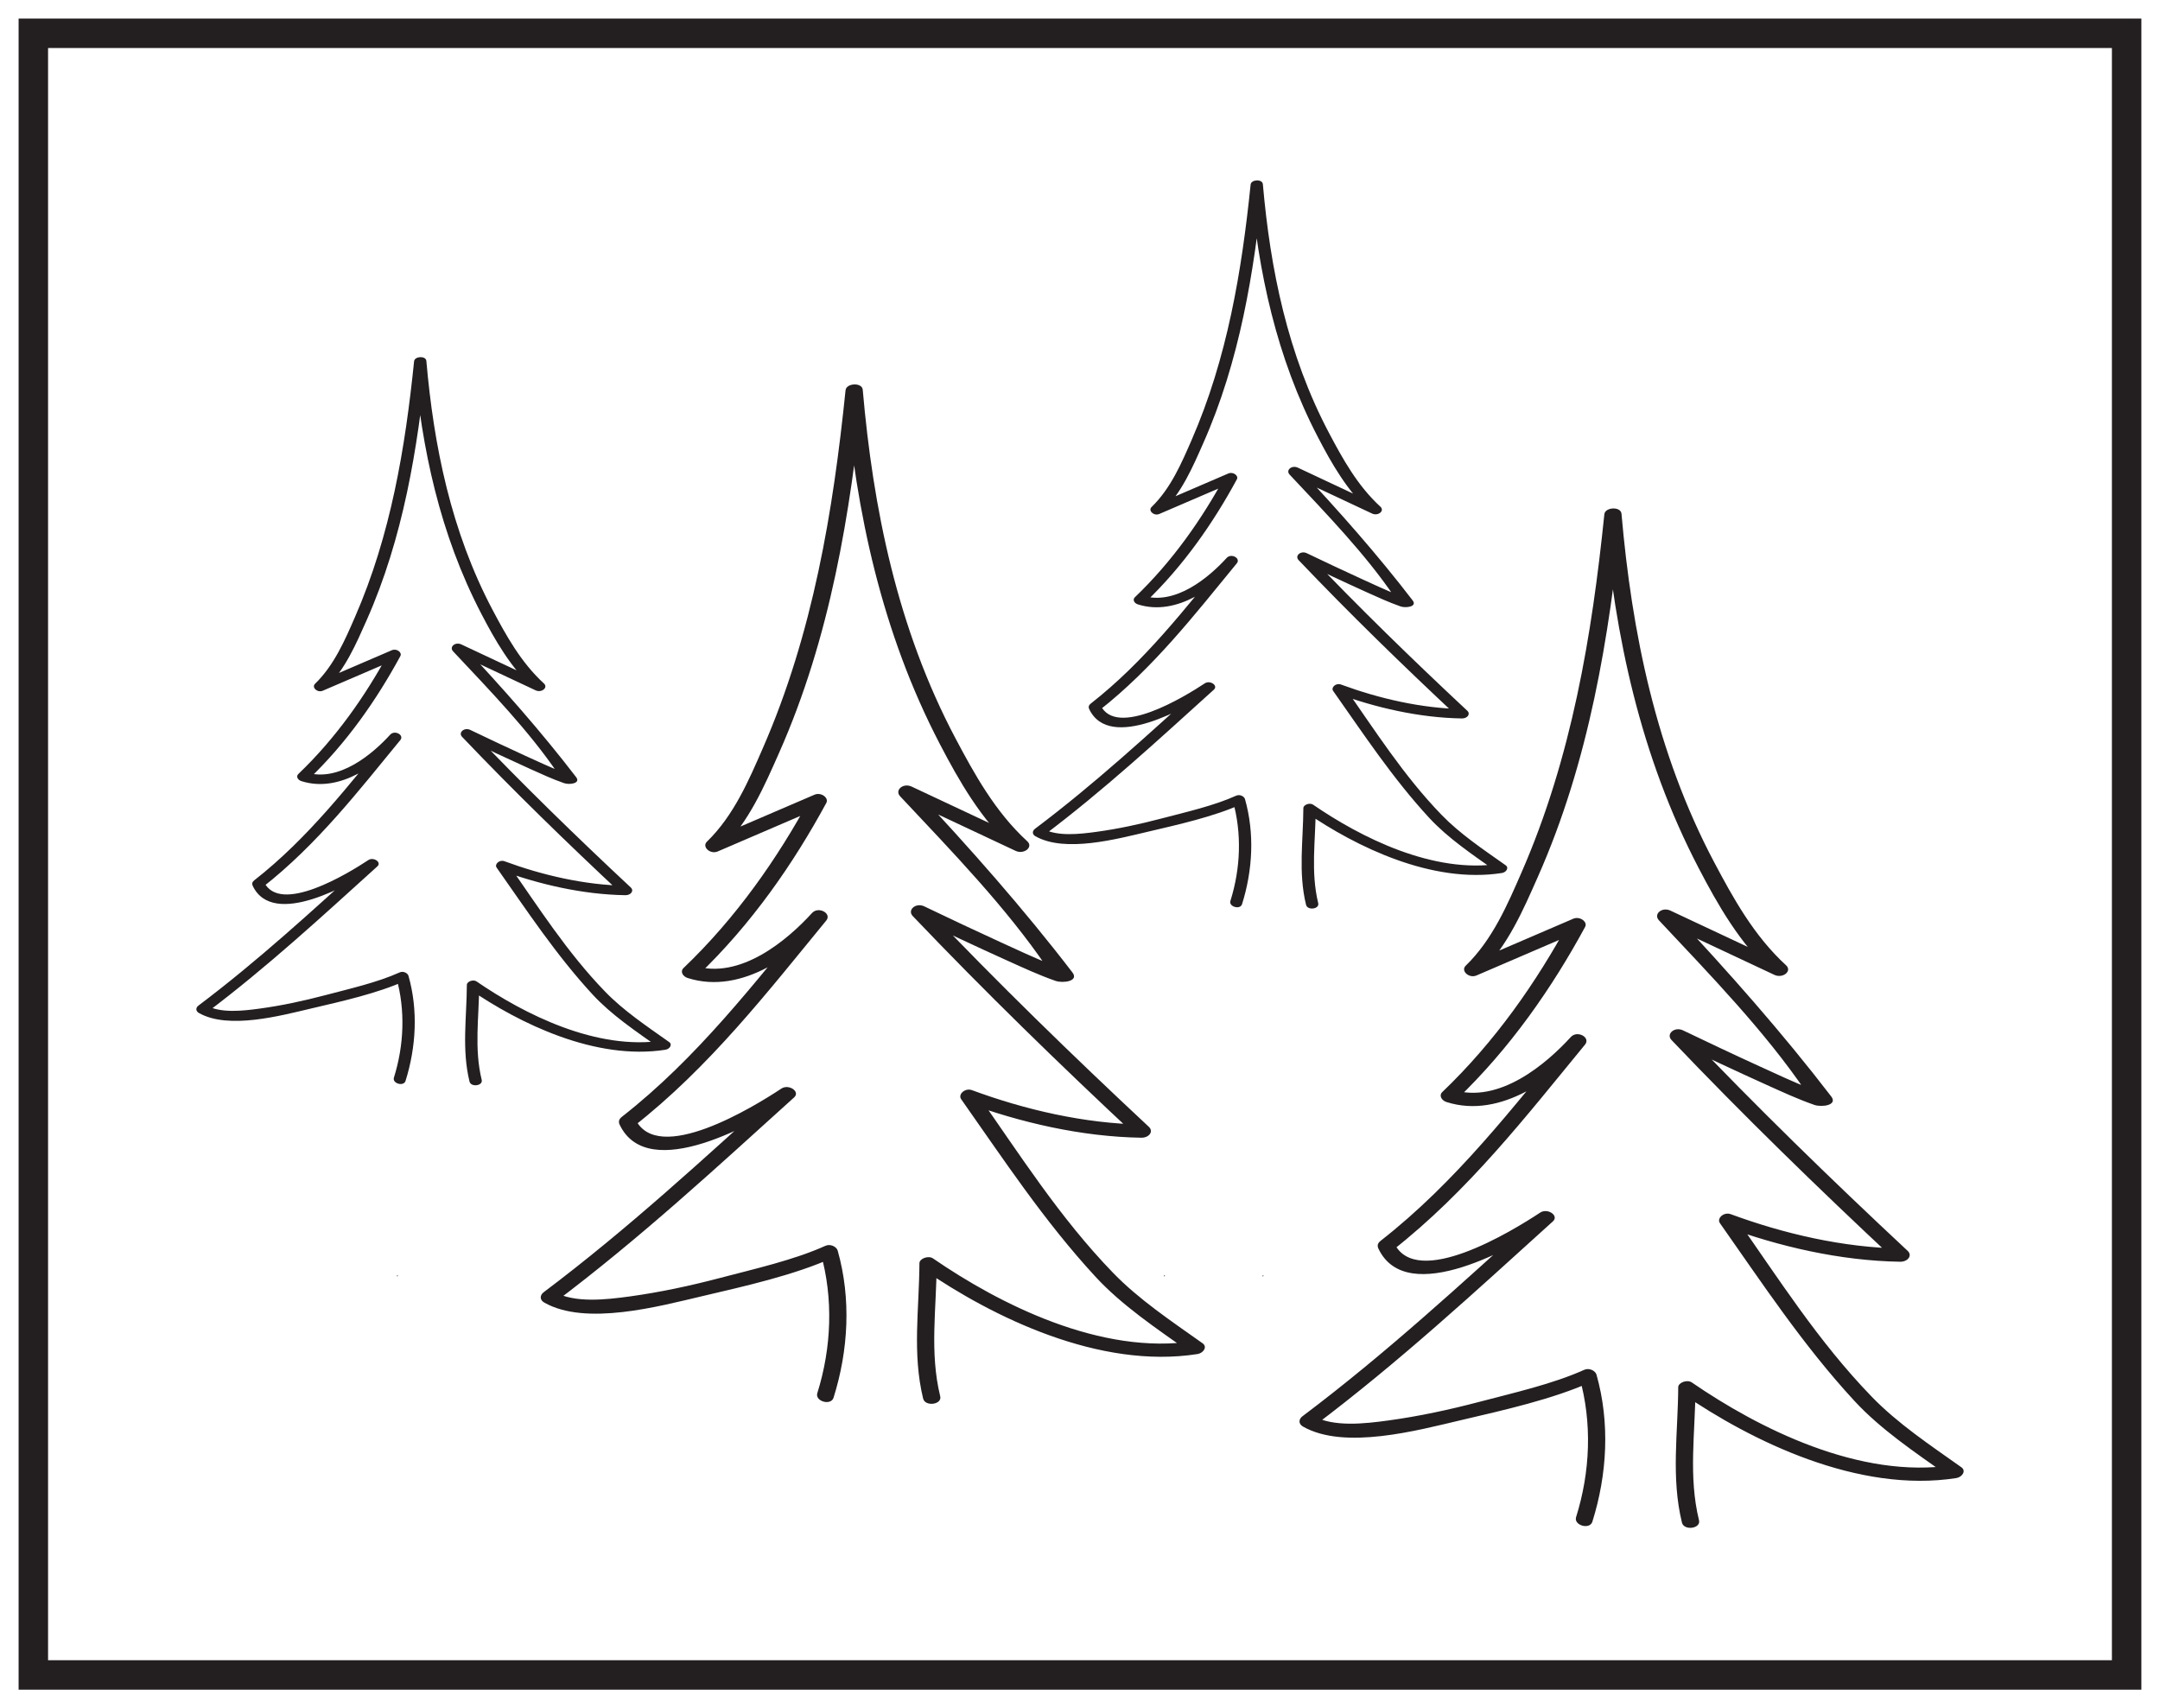 <?xml version="1.0" encoding="UTF-8"?>
<svg xmlns="http://www.w3.org/2000/svg" xmlns:xlink="http://www.w3.org/1999/xlink" width="220pt" height="174pt" viewBox="0 0 220 174" version="1.1">
<g id="surface1">
<rect x="0" y="0" width="220" height="174" style="fill:rgb(100%,100%,100%);fill-opacity:1;stroke:none;"/>
<path style=" stroke:none;fill-rule:nonzero;fill:rgb(100%,100%,100%);fill-opacity:1;" d="M 3.395 3.391 L 216.602 3.391 L 216.602 170.609 L 3.395 170.609 Z M 3.395 3.391 "/>
<path style=" stroke:none;fill-rule:nonzero;fill:rgb(13.73%,12.16%,12.549%);fill-opacity:1;" d="M 218.102 1.891 L 1.895 1.891 L 1.895 172.109 L 218.102 172.109 Z M 215.102 169.109 L 4.895 169.109 L 4.895 4.891 L 215.102 4.891 Z M 215.102 169.109 "/>
<path style=" stroke:none;fill-rule:nonzero;fill:rgb(13.73%,12.16%,12.549%);fill-opacity:1;" d="M 118.586 130.004 C 118.664 130.004 118.676 129.914 118.602 129.914 C 118.523 129.914 118.512 130.004 118.586 130.004 "/>
<path style=" stroke:none;fill-rule:nonzero;fill:rgb(13.73%,12.16%,12.549%);fill-opacity:1;" d="M 128.629 130.004 C 128.703 130.004 128.715 129.914 128.641 129.914 C 128.562 129.914 128.551 130.004 128.629 130.004 "/>
<path style=" stroke:none;fill-rule:nonzero;fill:rgb(13.73%,12.16%,12.549%);fill-opacity:1;" d="M 157.805 119.449 C 157.957 119.449 157.98 119.273 157.828 119.273 C 157.676 119.273 157.652 119.449 157.805 119.449 "/>
<path style=" stroke:none;fill-rule:nonzero;fill:rgb(13.73%,12.16%,12.549%);fill-opacity:1;" d="M 40.469 130.004 C 40.543 130.004 40.555 129.914 40.477 129.914 C 40.402 129.914 40.391 130.004 40.469 130.004 "/>
<path style=" stroke:none;fill-rule:nonzero;fill:rgb(100%,100%,100%);fill-opacity:1;" d="M 84.07 142.137 C 86.562 134.754 84.449 127.504 84.449 127.504 C 84.391 127.566 61.512 135.617 55.949 132.137 C 63.223 126.703 80.16 111.395 80.16 111.395 C 80.16 111.395 66.488 120.496 63.91 114.27 C 70.324 109.348 83.43 93.383 83.43 93.383 C 83.43 93.383 76.355 101.23 70.344 98.984 C 77.602 92.172 83.332 81.559 83.332 81.559 L 72.723 86.121 C 72.723 86.121 83.379 75.867 87 39.816 C 89.801 73.262 103.953 86.121 103.953 86.121 L 92.355 80.676 C 92.355 80.676 104.785 93.91 107.805 98.832 C 112.062 101.738 93.637 92.875 93.637 92.875 C 106.055 105.906 105.973 105.527 116.344 115.219 C 108.211 115.219 98.691 111.672 98.691 111.672 C 112.996 131.98 113.43 131.309 121.816 137.262 C 109.906 139.371 94.527 128.734 94.527 128.734 C 94.527 135.996 93.562 137.094 94.895 142.344 "/>
<path style=" stroke:none;fill-rule:nonzero;fill:rgb(13.73%,12.16%,12.549%);fill-opacity:1;" d="M 84.898 142.371 C 86.418 137.539 86.703 132.273 85.32 127.387 C 85.207 126.992 84.586 126.668 84.07 126.898 C 80.84 128.352 76.871 129.242 73.352 130.168 C 70.336 130.961 67.25 131.629 64.109 132.059 C 61.75 132.379 58.523 132.758 56.453 131.586 C 56.477 131.941 56.496 132.293 56.52 132.648 C 65.199 126.125 73.031 118.875 80.883 111.781 C 81.539 111.184 80.332 110.391 79.59 110.879 C 76.75 112.762 66.977 118.746 64.707 113.984 C 64.633 114.25 64.559 114.512 64.48 114.781 C 72.273 108.695 78.258 100.945 84.152 93.77 C 84.754 93.039 83.359 92.281 82.707 93 C 80.27 95.672 75.41 99.879 70.652 98.355 C 70.789 98.691 70.93 99.031 71.066 99.371 C 76.547 94.133 80.809 87.969 84.16 81.789 C 84.445 81.266 83.633 80.66 82.957 80.949 C 79.418 82.473 75.883 83.992 72.344 85.512 C 72.715 85.844 73.082 86.176 73.445 86.508 C 76.289 83.746 77.887 79.98 79.336 76.719 C 84.582 64.906 86.613 52.25 87.879 39.879 C 87.297 39.895 86.715 39.914 86.133 39.93 C 87.195 52.117 89.785 64.398 95.73 75.797 C 97.645 79.473 99.918 83.477 103.281 86.555 C 103.676 86.227 104.066 85.898 104.457 85.57 C 100.594 83.754 96.727 81.941 92.859 80.125 C 91.984 79.715 91.098 80.488 91.68 81.109 C 96.949 86.723 102.469 92.418 106.641 98.555 C 106.945 98.996 107.188 99.277 107.629 99.637 C 105.992 98.297 109.34 99.039 108.129 98.652 C 107.766 98.539 107.414 98.391 107.066 98.254 C 105.324 97.547 103.633 96.766 101.945 95.988 C 99.328 94.793 96.727 93.562 94.145 92.324 C 93.277 91.906 92.379 92.691 92.965 93.309 C 100.254 100.953 107.828 108.332 115.668 115.652 C 115.922 115.285 116.176 114.918 116.422 114.547 C 110.434 114.453 104.375 113.027 98.996 111.043 C 98.297 110.785 97.547 111.465 97.895 111.961 C 102.195 118.062 106.332 124.363 111.574 130.043 C 114.27 132.965 117.73 135.277 121.141 137.695 C 121.316 137.328 121.488 136.965 121.66 136.598 C 112.156 138.094 101.797 132.836 95.031 128.184 C 94.551 127.855 93.648 128.199 93.645 128.672 C 93.625 133.312 92.902 137.859 94.023 142.457 C 94.234 143.309 95.973 143.078 95.762 142.223 C 94.668 137.75 95.379 133.316 95.402 128.797 C 94.941 128.961 94.48 129.121 94.02 129.285 C 101.129 134.176 111.977 139.492 121.969 137.922 C 122.559 137.828 123.008 137.195 122.488 136.828 C 119.266 134.543 115.996 132.363 113.371 129.652 C 107.914 124.023 103.82 117.523 99.488 111.383 C 99.121 111.691 98.754 111.996 98.387 112.301 C 103.879 114.328 110.133 115.793 116.258 115.887 C 117.02 115.895 117.527 115.262 117.016 114.781 C 109.176 107.465 101.598 100.086 94.312 92.438 C 93.918 92.766 93.523 93.094 93.133 93.422 C 96.289 94.941 99.465 96.434 102.676 97.883 C 104.254 98.594 105.844 99.332 107.516 99.914 C 108.258 100.168 109.922 99.961 109.23 99.055 C 104.281 92.602 98.75 86.34 93.027 80.242 C 92.633 80.57 92.238 80.898 91.848 81.223 C 95.711 83.039 99.582 84.855 103.449 86.672 C 104.285 87.062 105.285 86.289 104.625 85.688 C 101.352 82.691 99.215 78.785 97.324 75.219 C 91.371 63.98 88.918 51.723 87.871 39.699 C 87.805 38.93 86.199 39.012 86.121 39.75 C 84.863 52.035 82.812 64.516 77.676 76.254 C 76.297 79.41 74.75 83.07 72 85.734 C 71.465 86.254 72.336 87.059 73.105 86.727 C 76.641 85.207 80.176 83.684 83.715 82.164 C 83.309 81.883 82.91 81.602 82.508 81.324 C 79.203 87.41 75.02 93.441 69.621 98.602 C 69.25 98.953 69.539 99.457 70.035 99.617 C 75.672 101.418 81.23 96.973 84.152 93.77 C 83.672 93.512 83.191 93.254 82.707 93 C 76.898 100.066 71.012 107.762 63.34 113.758 C 63.039 113.992 62.969 114.25 63.113 114.559 C 66.027 120.676 77.047 114.34 80.73 111.906 L 79.438 111.008 C 71.684 118.016 63.949 125.18 55.375 131.625 C 54.969 131.934 54.961 132.414 55.441 132.684 C 59.676 135.086 67.117 133.059 71.523 132.027 C 75.891 131 80.859 129.895 84.828 128.109 C 84.414 127.949 83.996 127.785 83.582 127.621 C 84.898 132.27 84.691 137.297 83.246 141.902 C 82.984 142.738 84.633 143.211 84.898 142.371 "/>
<path style=" stroke:none;fill-rule:nonzero;fill:rgb(100%,100%,100%);fill-opacity:1;" d="M 125.914 91.934 C 127.691 86.656 126.184 81.48 126.184 81.48 C 126.137 81.523 109.797 87.273 105.824 84.789 C 111.023 80.906 123.117 69.973 123.117 69.973 C 123.117 69.973 113.352 76.473 111.512 72.027 C 116.094 68.512 125.453 57.109 125.453 57.109 C 125.453 57.109 120.402 62.715 116.105 61.109 C 121.289 56.242 125.383 48.66 125.383 48.66 L 117.805 51.918 C 117.805 51.918 125.418 44.598 128.004 18.844 C 130.004 42.734 140.113 51.918 140.113 51.918 L 131.828 48.031 C 131.828 48.031 140.707 57.484 142.867 61 C 145.906 63.074 132.746 56.742 132.746 56.742 C 141.613 66.055 141.555 65.781 148.965 72.703 C 143.156 72.703 136.355 70.172 136.355 70.172 C 146.574 84.68 146.879 84.199 152.871 88.449 C 144.367 89.957 133.379 82.359 133.379 82.359 C 133.379 87.547 132.691 88.328 133.641 92.078 "/>
<path style=" stroke:none;fill-rule:nonzero;fill:rgb(13.73%,12.16%,12.549%);fill-opacity:1;" d="M 126.504 92.098 C 127.59 88.648 127.793 84.887 126.805 81.398 C 126.723 81.113 126.281 80.883 125.91 81.047 C 123.605 82.086 120.77 82.723 118.254 83.383 C 116.102 83.949 113.898 84.426 111.652 84.734 C 109.969 84.961 107.664 85.234 106.184 84.395 C 106.199 84.648 106.215 84.902 106.23 85.152 C 112.43 80.496 118.027 75.316 123.633 70.25 C 124.105 69.824 123.242 69.254 122.711 69.605 C 120.684 70.949 113.699 75.227 112.082 71.82 C 112.027 72.012 111.973 72.199 111.918 72.395 C 117.484 68.043 121.758 62.508 125.969 57.383 C 126.398 56.859 125.406 56.32 124.938 56.832 C 123.195 58.742 119.727 61.746 116.324 60.66 C 116.426 60.898 116.523 61.141 116.625 61.383 C 120.539 57.645 123.582 53.242 125.977 48.824 C 126.18 48.453 125.598 48.02 125.113 48.227 C 122.59 49.312 120.062 50.402 117.535 51.488 C 117.801 51.723 118.062 51.961 118.324 52.195 C 120.355 50.223 121.496 47.535 122.527 45.203 C 126.277 36.77 127.727 27.727 128.633 18.891 C 128.219 18.902 127.801 18.914 127.383 18.926 C 128.145 27.633 129.992 36.402 134.242 44.547 C 135.605 47.172 137.23 50.031 139.633 52.23 C 139.914 51.996 140.195 51.762 140.473 51.527 C 137.711 50.23 134.953 48.934 132.191 47.637 C 131.562 47.344 130.93 47.898 131.348 48.34 C 135.109 52.352 139.055 56.418 142.031 60.801 C 142.25 61.117 142.426 61.32 142.738 61.574 C 141.57 60.617 143.961 61.148 143.094 60.871 C 142.836 60.789 142.586 60.688 142.336 60.586 C 141.094 60.082 139.887 59.523 138.68 58.969 C 136.809 58.113 134.953 57.238 133.105 56.352 C 132.488 56.051 131.844 56.613 132.266 57.055 C 137.469 62.516 142.883 67.785 148.48 73.016 C 148.66 72.754 148.844 72.488 149.02 72.227 C 144.742 72.16 140.414 71.137 136.574 69.723 C 136.074 69.535 135.535 70.023 135.785 70.379 C 138.859 74.734 141.812 79.234 145.555 83.293 C 147.48 85.379 149.953 87.031 152.391 88.758 C 152.516 88.496 152.637 88.238 152.762 87.977 C 145.969 89.043 138.574 85.285 133.742 81.965 C 133.398 81.73 132.754 81.973 132.75 82.312 C 132.734 85.629 132.219 88.875 133.023 92.16 C 133.172 92.77 134.41 92.605 134.262 91.996 C 133.484 88.797 133.992 85.633 134.008 82.406 C 133.676 82.52 133.348 82.633 133.02 82.75 C 138.098 86.242 145.844 90.043 152.98 88.922 C 153.402 88.855 153.723 88.402 153.355 88.137 C 151.051 86.508 148.715 84.949 146.84 83.016 C 142.941 78.996 140.02 74.352 136.926 69.965 C 136.66 70.184 136.398 70.402 136.137 70.621 C 140.062 72.07 144.527 73.113 148.902 73.18 C 149.445 73.188 149.809 72.734 149.445 72.395 C 143.844 67.164 138.43 61.895 133.227 56.434 C 132.945 56.668 132.664 56.902 132.383 57.137 C 134.637 58.219 136.906 59.289 139.199 60.324 C 140.328 60.832 141.465 61.355 142.656 61.773 C 143.188 61.953 144.379 61.805 143.883 61.16 C 140.348 56.551 136.398 52.078 132.309 47.719 C 132.027 47.953 131.746 48.191 131.465 48.422 C 134.227 49.719 136.988 51.016 139.754 52.312 C 140.352 52.594 141.066 52.043 140.594 51.609 C 138.254 49.469 136.727 46.68 135.379 44.133 C 131.125 36.105 129.375 27.352 128.625 18.762 C 128.578 18.211 127.43 18.273 127.379 18.797 C 126.477 27.574 125.012 36.488 121.344 44.875 C 120.359 47.125 119.254 49.742 117.289 51.645 C 116.91 52.016 117.531 52.59 118.078 52.352 C 120.605 51.266 123.129 50.18 125.656 49.094 C 125.367 48.895 125.082 48.695 124.793 48.496 C 122.434 52.84 119.445 57.148 115.59 60.836 C 115.328 61.086 115.531 61.445 115.887 61.559 C 119.91 62.848 123.883 59.672 125.969 57.383 C 125.625 57.199 125.281 57.016 124.938 56.832 C 120.789 61.883 116.586 67.379 111.105 71.66 C 110.887 71.828 110.836 72.012 110.941 72.234 C 113.023 76.605 120.895 72.078 123.527 70.34 L 122.602 69.695 C 117.062 74.703 111.539 79.82 105.414 84.422 C 105.125 84.645 105.117 84.988 105.461 85.18 C 108.488 86.895 113.801 85.445 116.949 84.711 C 120.066 83.977 123.617 83.188 126.453 81.91 C 126.156 81.797 125.859 81.68 125.562 81.562 C 126.504 84.883 126.355 88.477 125.32 91.766 C 125.133 92.359 126.316 92.699 126.504 92.098 "/>
<path style=" stroke:none;fill-rule:nonzero;fill:rgb(100%,100%,100%);fill-opacity:1;" d="M 161.355 154.77 C 163.844 147.383 161.73 140.137 161.73 140.137 C 161.672 140.199 138.793 148.25 133.23 144.77 C 140.508 139.336 157.445 124.027 157.445 124.027 C 157.445 124.027 143.773 133.129 141.195 126.902 C 147.605 121.98 160.715 106.016 160.715 106.016 C 160.715 106.016 153.637 113.863 147.629 111.617 C 154.883 104.805 160.617 94.188 160.617 94.188 L 150.008 98.754 C 150.008 98.754 160.664 88.5 164.285 52.449 C 167.086 85.891 181.234 98.754 181.234 98.754 L 169.637 93.309 C 169.637 93.309 182.066 106.543 185.09 111.465 C 189.348 114.371 170.922 105.508 170.922 105.508 C 183.34 118.539 183.254 118.16 193.625 127.852 C 185.496 127.852 175.977 124.305 175.977 124.305 C 190.281 144.613 190.711 143.941 199.098 149.895 C 187.191 152.004 171.809 141.367 171.809 141.367 C 171.809 148.629 170.844 149.727 172.176 154.973 "/>
<path style=" stroke:none;fill-rule:nonzero;fill:rgb(13.73%,12.16%,12.549%);fill-opacity:1;" d="M 162.184 155.004 C 163.703 150.172 163.988 144.906 162.605 140.02 C 162.492 139.625 161.871 139.297 161.355 139.531 C 158.125 140.984 154.152 141.875 150.637 142.801 C 147.617 143.594 144.535 144.262 141.391 144.691 C 139.031 145.012 135.809 145.391 133.734 144.219 C 133.758 144.574 133.777 144.926 133.801 145.281 C 142.48 138.758 150.316 131.508 158.164 124.41 C 158.824 123.816 157.617 123.023 156.875 123.512 C 154.035 125.391 144.258 131.379 141.992 126.613 C 141.914 126.879 141.84 127.145 141.766 127.414 C 149.555 121.328 155.539 113.578 161.438 106.402 C 162.039 105.668 160.645 104.914 159.992 105.629 C 157.551 108.305 152.695 112.512 147.934 110.988 C 148.07 111.324 148.211 111.664 148.352 112.004 C 153.828 106.762 158.09 100.602 161.445 94.418 C 161.73 93.898 160.914 93.293 160.238 93.582 C 156.703 95.102 153.164 96.625 149.629 98.145 C 149.996 98.473 150.363 98.809 150.73 99.141 C 153.574 96.379 155.172 92.613 156.617 89.352 C 161.863 77.539 163.895 64.883 165.164 52.508 C 164.582 52.527 164 52.543 163.418 52.562 C 164.477 64.75 167.07 77.027 173.016 88.43 C 174.93 92.105 177.199 96.109 180.562 99.188 C 180.957 98.859 181.348 98.531 181.742 98.203 C 177.875 96.387 174.012 94.574 170.145 92.758 C 169.266 92.344 168.383 93.121 168.965 93.742 C 174.23 99.355 179.754 105.051 183.926 111.184 C 184.227 111.629 184.473 111.91 184.91 112.27 C 183.273 110.93 186.621 111.672 185.41 111.285 C 185.051 111.168 184.699 111.023 184.352 110.883 C 182.609 110.18 180.918 109.398 179.227 108.621 C 176.609 107.426 174.012 106.195 171.426 104.957 C 170.559 104.535 169.66 105.324 170.25 105.941 C 177.535 113.586 185.113 120.965 192.953 128.285 C 193.203 127.918 193.457 127.547 193.707 127.18 C 187.719 127.086 181.656 125.656 176.281 123.676 C 175.582 123.414 174.828 124.098 175.18 124.594 C 179.477 130.695 183.617 136.996 188.855 142.672 C 191.551 145.598 195.012 147.91 198.426 150.328 C 198.602 149.961 198.773 149.598 198.945 149.23 C 189.438 150.723 179.078 145.465 172.316 140.816 C 171.836 140.488 170.934 140.828 170.93 141.301 C 170.906 145.945 170.188 150.492 171.309 155.09 C 171.516 155.941 173.254 155.711 173.047 154.855 C 171.953 150.383 172.664 145.949 172.688 141.43 C 172.227 141.594 171.766 141.754 171.301 141.918 C 178.414 146.805 189.262 152.121 199.254 150.555 C 199.844 150.461 200.289 149.824 199.773 149.457 C 196.551 147.176 193.281 144.992 190.656 142.285 C 185.195 136.656 181.102 130.156 176.773 124.016 C 176.406 124.32 176.035 124.629 175.668 124.934 C 181.164 126.961 187.414 128.426 193.539 128.52 C 194.305 128.527 194.812 127.895 194.301 127.414 C 186.461 120.098 178.883 112.719 171.598 105.07 C 171.199 105.398 170.809 105.727 170.414 106.055 C 173.57 107.574 176.746 109.066 179.957 110.516 C 181.539 111.227 183.125 111.965 184.801 112.547 C 185.539 112.801 187.207 112.59 186.516 111.688 C 181.562 105.234 176.031 98.973 170.312 92.875 C 169.914 93.199 169.523 93.531 169.129 93.855 C 172.996 95.672 176.863 97.488 180.73 99.301 C 181.57 99.695 182.57 98.922 181.91 98.32 C 178.637 95.324 176.496 91.418 174.605 87.852 C 168.652 76.613 166.199 64.355 165.152 52.332 C 165.086 51.562 163.48 51.645 163.406 52.383 C 162.145 64.668 160.094 77.148 154.961 88.887 C 153.582 92.043 152.035 95.703 149.285 98.367 C 148.75 98.887 149.621 99.691 150.387 99.359 C 153.922 97.836 157.457 96.316 160.996 94.797 C 160.594 94.516 160.191 94.234 159.789 93.957 C 156.484 100.043 152.301 106.07 146.902 111.234 C 146.535 111.582 146.824 112.086 147.32 112.25 C 152.953 114.051 158.516 109.602 161.438 106.402 C 160.953 106.145 160.473 105.887 159.992 105.629 C 154.184 112.699 148.297 120.395 140.621 126.387 C 140.32 126.625 140.25 126.879 140.398 127.191 C 143.309 133.309 154.332 126.973 158.016 124.539 L 156.723 123.641 C 148.965 130.648 141.23 137.812 132.66 144.258 C 132.25 144.566 132.242 145.047 132.723 145.316 C 136.961 147.719 144.398 145.691 148.805 144.656 C 153.172 143.633 158.145 142.527 162.113 140.742 C 161.695 140.578 161.281 140.414 160.863 140.254 C 162.184 144.902 161.973 149.93 160.527 154.535 C 160.266 155.371 161.918 155.844 162.184 155.004 "/>
<path style=" stroke:none;fill-rule:nonzero;fill:rgb(100%,100%,100%);fill-opacity:1;" d="M 40.711 109.934 C 42.492 104.66 40.984 99.48 40.984 99.48 C 40.938 99.527 24.598 105.277 20.625 102.793 C 25.82 98.91 37.918 87.977 37.918 87.977 C 37.918 87.977 28.152 94.477 26.312 90.031 C 30.891 86.516 40.254 75.109 40.254 75.109 C 40.254 75.109 35.199 80.715 30.906 79.109 C 36.09 74.246 40.184 66.664 40.184 66.664 L 32.605 69.922 C 32.605 69.922 40.219 62.602 42.805 36.848 C 44.805 60.738 54.914 69.922 54.914 69.922 L 46.629 66.035 C 46.629 66.035 55.508 75.488 57.664 79.004 C 60.707 81.078 47.547 74.746 47.547 74.746 C 56.414 84.055 56.355 83.785 63.762 90.707 C 57.953 90.707 51.156 88.172 51.156 88.172 C 61.371 102.68 61.68 102.203 67.672 106.453 C 59.168 107.961 48.18 100.363 48.18 100.363 C 48.18 105.547 47.492 106.332 48.441 110.082 "/>
<path style=" stroke:none;fill-rule:nonzero;fill:rgb(13.73%,12.16%,12.549%);fill-opacity:1;" d="M 41.305 110.102 C 42.387 106.648 42.594 102.887 41.605 99.398 C 41.523 99.117 41.082 98.883 40.711 99.047 C 38.406 100.086 35.566 100.723 33.055 101.387 C 30.902 101.953 28.699 102.43 26.453 102.734 C 24.77 102.965 22.465 103.234 20.984 102.398 C 21 102.652 21.016 102.902 21.031 103.156 C 27.23 98.496 32.828 93.316 38.434 88.25 C 38.902 87.828 38.043 87.258 37.512 87.609 C 35.484 88.953 28.5 93.227 26.879 89.824 C 26.828 90.016 26.773 90.203 26.719 90.395 C 32.285 86.047 36.559 80.512 40.77 75.387 C 41.199 74.863 40.203 74.324 39.738 74.836 C 37.996 76.746 34.527 79.75 31.125 78.66 C 31.223 78.902 31.324 79.145 31.422 79.387 C 35.336 75.645 38.379 71.246 40.777 66.828 C 40.98 66.453 40.398 66.023 39.914 66.23 C 37.387 67.316 34.863 68.402 32.336 69.488 C 32.598 69.723 32.863 69.961 33.121 70.199 C 35.152 68.227 36.293 65.535 37.328 63.207 C 41.078 54.77 42.527 45.73 43.434 36.891 C 43.02 36.902 42.602 36.918 42.184 36.93 C 42.941 45.633 44.793 54.406 49.039 62.547 C 50.406 65.176 52.031 68.035 54.43 70.234 C 54.715 69.996 54.992 69.766 55.273 69.527 C 52.512 68.234 49.75 66.938 46.988 65.641 C 46.363 65.348 45.73 65.898 46.148 66.344 C 49.91 70.352 53.855 74.422 56.832 78.805 C 57.047 79.121 57.223 79.32 57.539 79.578 C 56.371 78.621 58.762 79.148 57.895 78.875 C 57.637 78.793 57.387 78.688 57.137 78.59 C 55.895 78.086 54.688 77.523 53.48 76.973 C 51.609 76.117 49.754 75.238 47.906 74.352 C 47.289 74.055 46.645 74.617 47.066 75.055 C 52.27 80.516 57.684 85.789 63.281 91.016 C 63.461 90.754 63.645 90.492 63.82 90.227 C 59.543 90.16 55.215 89.141 51.375 87.723 C 50.875 87.539 50.336 88.027 50.586 88.379 C 53.656 92.738 56.613 97.238 60.355 101.297 C 62.281 103.383 64.754 105.035 67.191 106.762 C 67.316 106.5 67.438 106.242 67.562 105.98 C 60.77 107.047 53.375 103.289 48.539 99.969 C 48.199 99.73 47.555 99.977 47.551 100.316 C 47.535 103.633 47.02 106.879 47.82 110.164 C 47.969 110.773 49.211 110.605 49.062 109.996 C 48.281 106.801 48.789 103.633 48.805 100.406 C 48.477 100.523 48.148 100.637 47.816 100.754 C 52.898 104.246 60.645 108.043 67.781 106.926 C 68.203 106.855 68.523 106.402 68.152 106.141 C 65.852 104.512 63.516 102.953 61.641 101.016 C 57.742 96.996 54.816 92.355 51.727 87.969 C 51.461 88.188 51.199 88.406 50.938 88.625 C 54.863 90.07 59.328 91.117 63.703 91.184 C 64.246 91.191 64.609 90.738 64.242 90.395 C 58.645 85.168 53.23 79.898 48.027 74.434 C 47.746 74.672 47.465 74.902 47.184 75.141 C 49.438 76.223 51.707 77.289 54 78.324 C 55.129 78.832 56.262 79.359 57.457 79.773 C 57.988 79.957 59.176 79.809 58.684 79.164 C 55.148 74.551 51.195 70.078 47.109 65.723 C 46.828 65.957 46.547 66.191 46.266 66.426 C 49.027 67.723 51.789 69.02 54.551 70.316 C 55.152 70.598 55.867 70.043 55.395 69.613 C 53.055 67.473 51.527 64.684 50.176 62.137 C 45.926 54.109 44.172 45.352 43.426 36.766 C 43.379 36.215 42.23 36.273 42.176 36.801 C 41.277 45.578 39.812 54.492 36.145 62.875 C 35.16 65.129 34.055 67.742 32.09 69.648 C 31.707 70.02 32.328 70.594 32.879 70.355 C 35.402 69.27 37.93 68.184 40.457 67.098 C 40.168 66.895 39.883 66.695 39.594 66.496 C 37.234 70.844 34.246 75.148 30.391 78.836 C 30.125 79.09 30.332 79.449 30.688 79.562 C 34.711 80.852 38.684 77.672 40.77 75.387 C 40.426 75.203 40.082 75.016 39.738 74.836 C 35.59 79.887 31.383 85.383 25.902 89.664 C 25.688 89.832 25.637 90.016 25.742 90.234 C 27.824 94.605 35.695 90.078 38.328 88.34 L 37.402 87.699 C 31.863 92.707 26.336 97.82 20.215 102.426 C 19.922 102.645 19.918 102.988 20.262 103.184 C 23.289 104.898 28.602 103.449 31.75 102.711 C 34.867 101.98 38.418 101.188 41.254 99.914 C 40.957 99.801 40.66 99.684 40.363 99.566 C 41.301 102.887 41.152 106.477 40.121 109.766 C 39.934 110.363 41.113 110.703 41.305 110.102 "/>
</g>
</svg>
